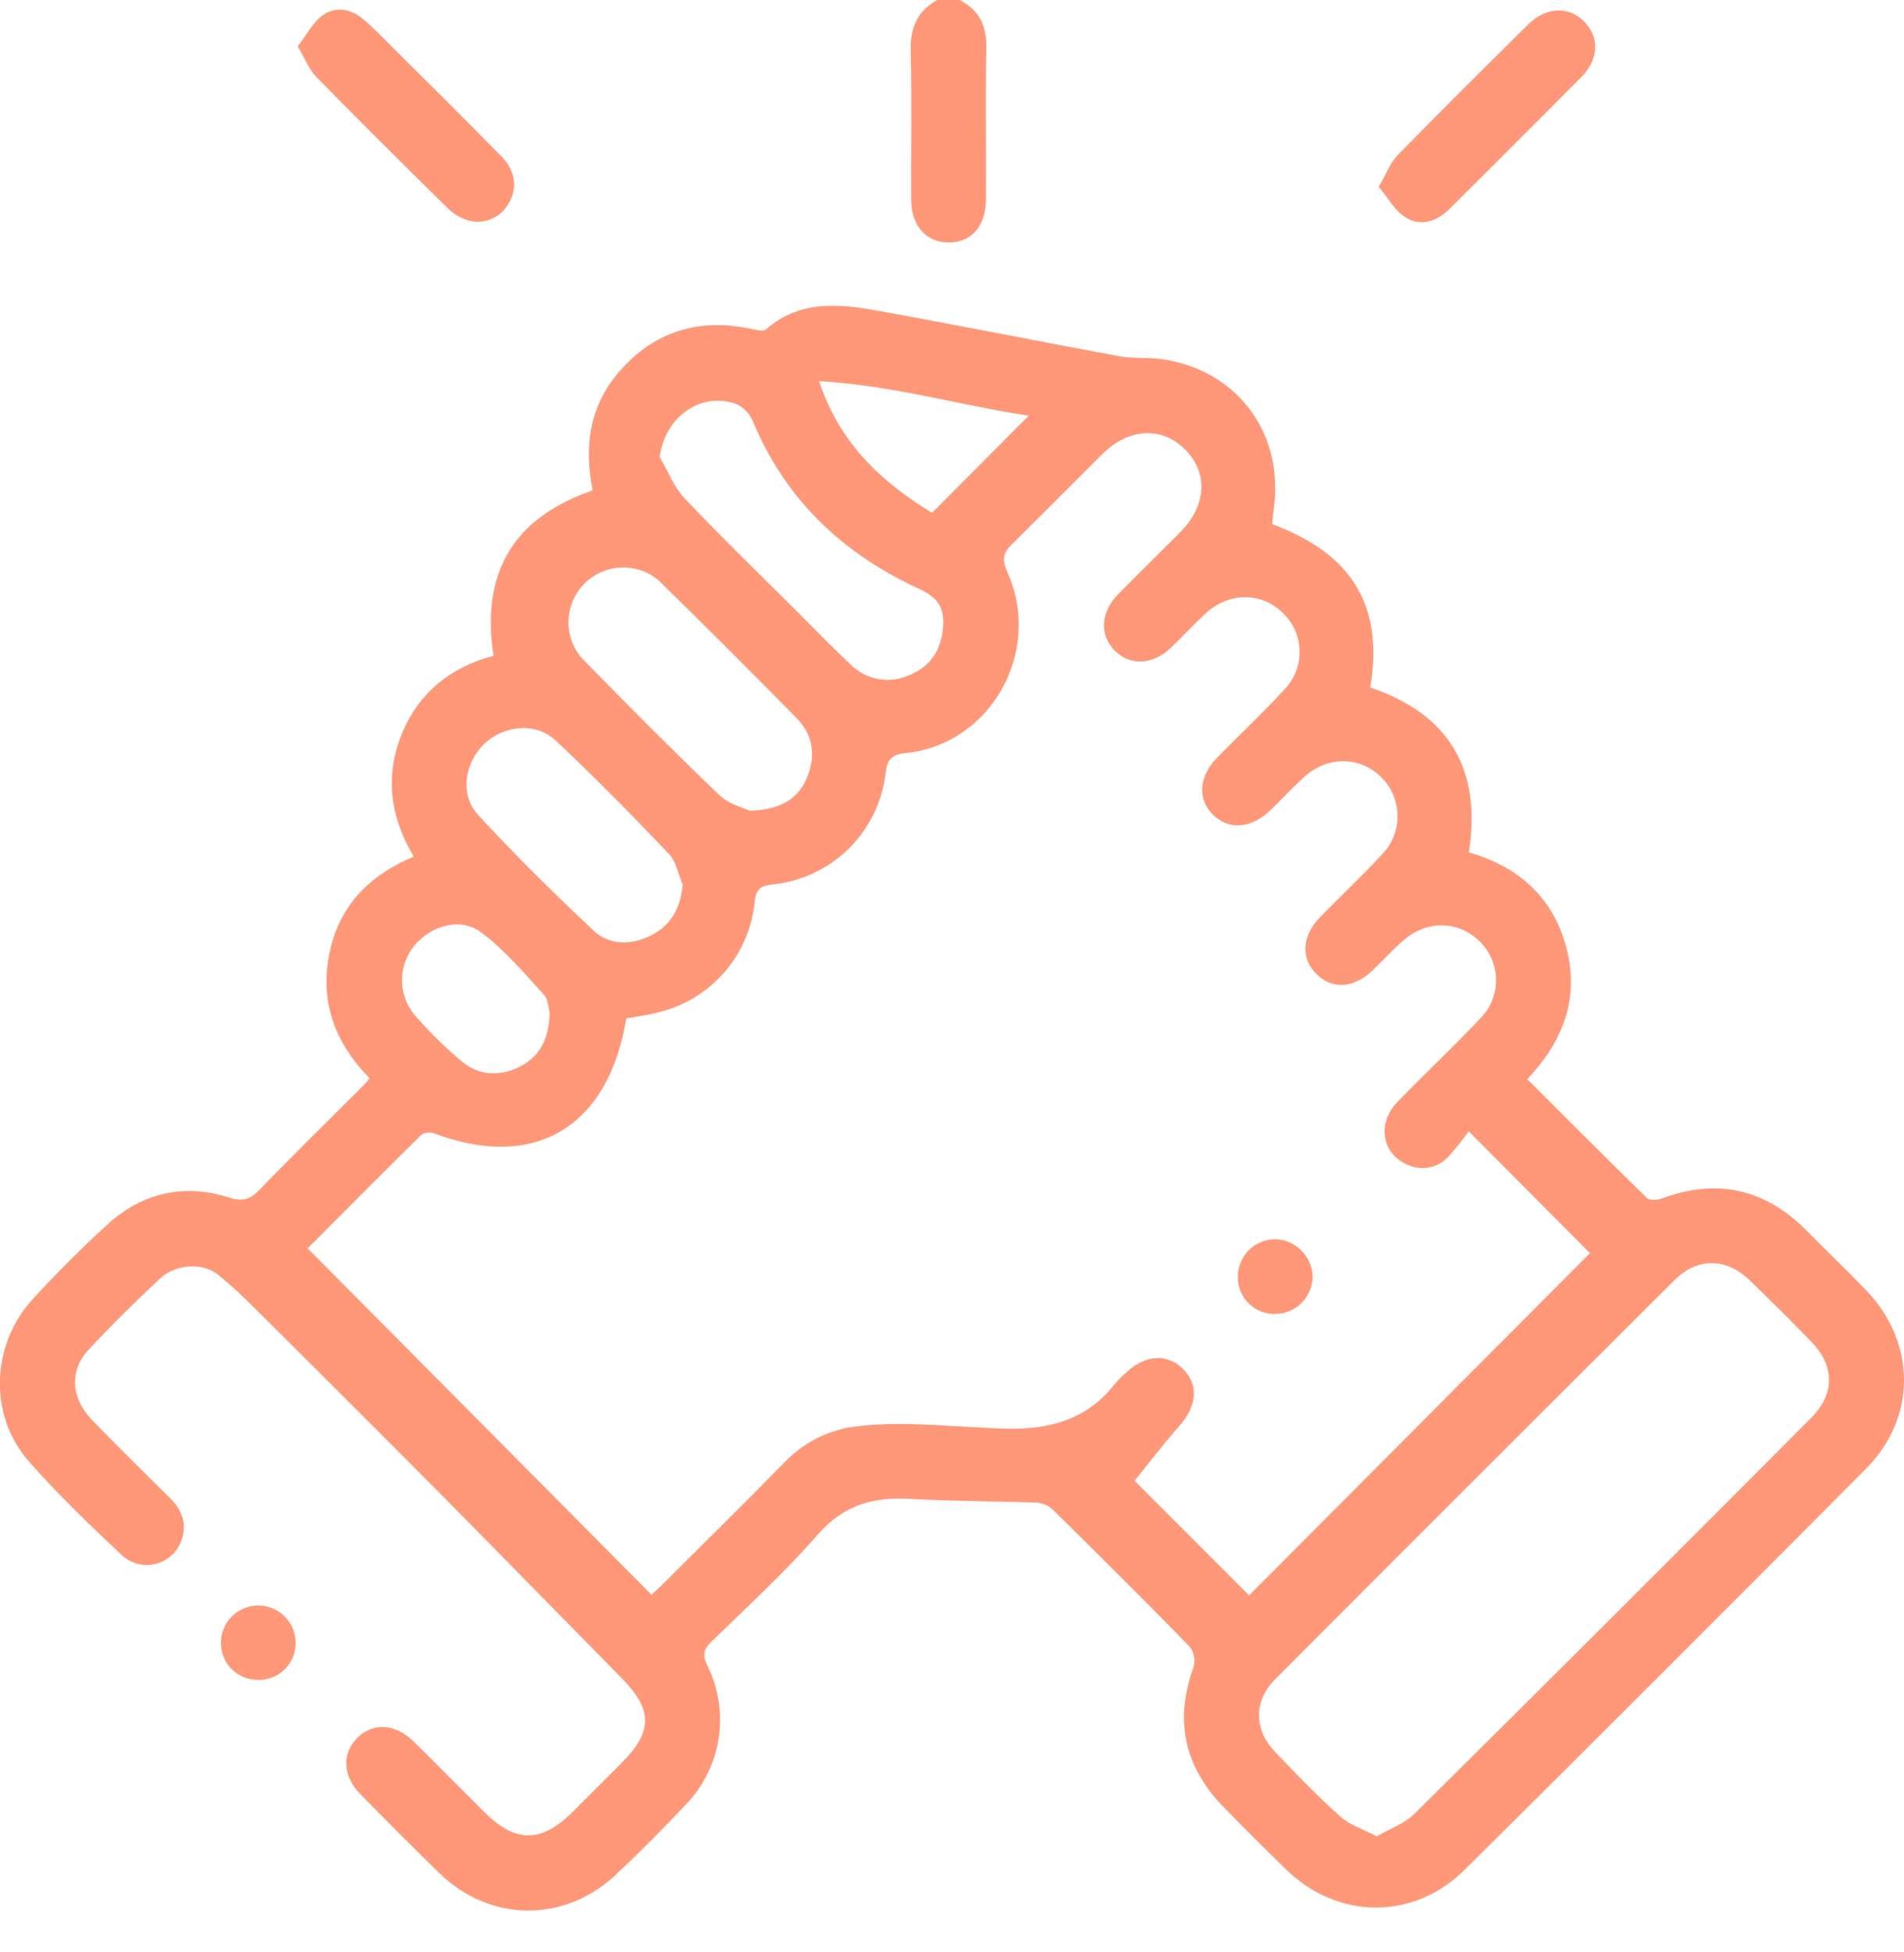 <svg width="40" height="41" viewBox="0 0 40 41" fill="none" xmlns="http://www.w3.org/2000/svg">
<g clip-path="url(#clip0_206_319)">
<path d="M20.157 0C20.576 0.209 20.732 0.545 20.721 1.016C20.698 2.073 20.721 3.129 20.713 4.186C20.713 4.756 20.399 5.1 19.916 5.092C19.453 5.085 19.144 4.736 19.142 4.197C19.136 3.15 19.159 2.109 19.131 1.067C19.119 0.584 19.27 0.236 19.687 0H20.157Z" fill="#FF9879"/>
<path d="M26.729 11.008C28.416 11.636 29.072 12.73 28.787 14.437C30.429 14.993 31.132 16.135 30.859 17.9C31.882 18.193 32.617 18.825 32.902 19.883C33.188 20.94 32.851 21.859 32.085 22.662C32.931 23.507 33.76 24.337 34.597 25.156C34.654 25.211 34.814 25.205 34.905 25.171C36.068 24.737 37.08 24.962 37.952 25.841C38.365 26.26 38.79 26.666 39.198 27.088C40.261 28.191 40.276 29.765 39.198 30.846C36.4 33.662 33.592 36.467 30.774 39.262C29.694 40.334 28.105 40.317 27.016 39.256C26.568 38.818 26.121 38.377 25.685 37.927C24.871 37.083 24.673 36.111 25.076 35.004C25.095 34.933 25.099 34.859 25.085 34.786C25.072 34.714 25.042 34.645 24.999 34.586C24.05 33.614 23.086 32.656 22.119 31.704C22.028 31.618 21.91 31.566 21.786 31.556C20.899 31.523 20.012 31.528 19.127 31.477C18.352 31.43 17.724 31.602 17.181 32.225C16.488 33.02 15.702 33.736 14.946 34.475C14.784 34.634 14.752 34.75 14.858 34.971C15.095 35.447 15.179 35.986 15.097 36.512C15.014 37.038 14.771 37.525 14.399 37.906C13.925 38.41 13.436 38.901 12.934 39.372C11.852 40.387 10.296 40.37 9.23 39.335C8.668 38.791 8.117 38.233 7.568 37.675C7.196 37.297 7.178 36.82 7.507 36.494C7.836 36.169 8.301 36.193 8.687 36.568C9.19 37.061 9.683 37.565 10.184 38.062C10.833 38.707 11.375 38.703 12.033 38.048C12.375 37.708 12.717 37.366 13.057 37.024C13.717 36.361 13.719 35.907 13.057 35.238C11.823 33.982 10.592 32.725 9.35 31.469C7.971 30.079 6.585 28.695 5.193 27.317C4.999 27.125 4.795 26.942 4.582 26.771C4.261 26.51 3.699 26.534 3.354 26.857C2.839 27.338 2.336 27.832 1.857 28.35C1.451 28.788 1.493 29.365 1.939 29.826C2.474 30.378 3.025 30.918 3.572 31.46C3.814 31.7 3.927 31.977 3.824 32.311C3.787 32.437 3.718 32.552 3.625 32.644C3.531 32.736 3.415 32.803 3.288 32.837C3.161 32.872 3.028 32.874 2.9 32.843C2.772 32.811 2.655 32.748 2.558 32.658C1.885 32.022 1.211 31.38 0.602 30.685C-0.244 29.719 -0.189 28.233 0.689 27.281C1.192 26.734 1.718 26.203 2.269 25.704C3.001 25.042 3.872 24.848 4.818 25.15C5.103 25.243 5.26 25.183 5.456 24.981C6.189 24.222 6.948 23.482 7.695 22.734C7.72 22.705 7.742 22.675 7.762 22.642C7.064 21.928 6.716 21.077 6.912 20.061C7.109 19.044 7.729 18.395 8.692 17.989C8.204 17.174 8.082 16.319 8.43 15.441C8.779 14.563 9.452 14.014 10.369 13.771C10.098 12.023 10.788 10.868 12.451 10.299C12.269 9.393 12.378 8.545 12.989 7.828C13.722 6.967 14.664 6.671 15.771 6.904C15.875 6.926 16.036 6.968 16.095 6.915C16.8 6.299 17.622 6.377 18.439 6.525C20.133 6.83 21.822 7.169 23.514 7.48C23.819 7.535 24.142 7.499 24.448 7.547C26.034 7.796 27.005 9.151 26.751 10.75C26.742 10.833 26.738 10.91 26.729 11.008ZM30.856 23.757C30.726 23.939 30.586 24.114 30.437 24.28C30.336 24.394 30.203 24.474 30.055 24.509C29.907 24.544 29.752 24.532 29.611 24.476C29.04 24.267 28.907 23.607 29.359 23.139C29.93 22.548 30.531 21.988 31.098 21.387C31.308 21.176 31.427 20.891 31.429 20.593C31.431 20.295 31.316 20.008 31.109 19.794C30.668 19.335 29.989 19.308 29.488 19.744C29.26 19.94 29.061 20.162 28.844 20.372C28.436 20.762 27.968 20.79 27.636 20.433C27.322 20.104 27.36 19.636 27.74 19.252C28.17 18.814 28.618 18.393 29.034 17.943C29.246 17.725 29.363 17.432 29.36 17.128C29.356 16.824 29.233 16.534 29.017 16.32C28.563 15.875 27.889 15.872 27.394 16.32C27.153 16.54 26.931 16.78 26.697 17.008C26.295 17.4 25.819 17.438 25.486 17.113C25.154 16.787 25.18 16.308 25.575 15.905C26.041 15.429 26.528 14.974 26.979 14.485C27.085 14.377 27.168 14.249 27.223 14.109C27.279 13.969 27.306 13.818 27.302 13.667C27.299 13.517 27.266 13.368 27.204 13.23C27.142 13.092 27.054 12.968 26.944 12.865C26.492 12.427 25.807 12.433 25.32 12.889C25.072 13.121 24.843 13.371 24.597 13.605C24.214 13.969 23.733 13.986 23.413 13.657C23.092 13.328 23.121 12.857 23.495 12.474C23.926 12.037 24.365 11.608 24.798 11.173C25.349 10.617 25.386 9.925 24.895 9.437C24.404 8.949 23.715 8.986 23.158 9.537C22.53 10.165 21.902 10.793 21.274 11.415C21.082 11.6 21.037 11.735 21.16 12.006C21.917 13.676 20.818 15.635 19.024 15.815C18.71 15.846 18.644 15.959 18.606 16.233C18.536 16.835 18.264 17.394 17.833 17.82C17.402 18.245 16.839 18.51 16.237 18.572C15.987 18.598 15.882 18.661 15.855 18.934C15.804 19.47 15.59 19.977 15.243 20.388C14.896 20.799 14.433 21.096 13.914 21.237C13.665 21.308 13.406 21.342 13.157 21.387C12.784 23.674 11.231 24.596 9.121 23.801C9.077 23.786 9.031 23.78 8.985 23.785C8.938 23.79 8.894 23.805 8.854 23.829C8.038 24.633 7.23 25.448 6.463 26.215L13.688 33.49C13.766 33.416 13.861 33.331 13.952 33.24C14.802 32.392 15.658 31.548 16.499 30.691C16.904 30.275 17.441 30.013 18.018 29.95C18.407 29.908 18.799 29.893 19.19 29.907C19.842 29.925 20.493 29.984 21.145 30.002C22.03 30.024 22.83 29.818 23.409 29.077C23.485 28.988 23.568 28.904 23.657 28.827C24.045 28.453 24.507 28.417 24.838 28.733C25.19 29.068 25.153 29.518 24.777 29.944C24.44 30.324 24.133 30.729 23.835 31.096L26.242 33.503L33.402 26.316L30.856 23.757ZM28.924 38.562C29.213 38.394 29.511 38.294 29.709 38.096C32.501 35.331 35.281 32.557 38.05 29.775C38.549 29.275 38.546 28.687 38.059 28.183C37.633 27.741 37.198 27.309 36.756 26.885C36.267 26.414 35.668 26.4 35.186 26.877C32.384 29.664 29.588 32.457 26.796 35.257C26.333 35.72 26.338 36.32 26.789 36.792C27.24 37.264 27.677 37.715 28.15 38.141C28.352 38.325 28.634 38.41 28.92 38.562H28.924ZM15.748 17.027C16.385 17.001 16.746 16.794 16.94 16.361C17.144 15.904 17.096 15.449 16.743 15.089C15.784 14.112 14.814 13.144 13.833 12.185C13.611 11.999 13.328 11.904 13.039 11.918C12.75 11.932 12.477 12.054 12.274 12.26C12.07 12.466 11.953 12.741 11.943 13.03C11.933 13.319 12.033 13.601 12.222 13.82C13.17 14.792 14.128 15.753 15.108 16.693C15.305 16.884 15.616 16.961 15.748 17.027ZM13.863 9.604C14.035 9.896 14.159 10.232 14.387 10.47C15.167 11.293 15.983 12.082 16.786 12.883C17.146 13.243 17.498 13.609 17.871 13.956C18.029 14.114 18.232 14.22 18.452 14.26C18.673 14.3 18.9 14.271 19.104 14.178C19.543 13.999 19.772 13.655 19.811 13.183C19.848 12.741 19.693 12.541 19.287 12.355C17.688 11.617 16.491 10.478 15.808 8.828C15.738 8.67 15.609 8.544 15.449 8.477C14.704 8.224 13.961 8.77 13.859 9.604H13.863ZM14.347 18.591C14.252 18.368 14.209 18.096 14.052 17.931C13.278 17.12 12.491 16.317 11.673 15.55C11.255 15.158 10.584 15.228 10.173 15.622C9.763 16.016 9.65 16.689 10.044 17.113C10.822 17.956 11.64 18.764 12.477 19.548C12.818 19.862 13.278 19.851 13.692 19.636C14.105 19.42 14.29 19.072 14.343 18.591H14.347ZM11.55 21.284C11.524 21.195 11.523 20.991 11.421 20.881C11.002 20.425 10.594 19.939 10.102 19.576C9.671 19.255 9.048 19.44 8.702 19.862C8.536 20.065 8.445 20.32 8.445 20.583C8.445 20.846 8.536 21.101 8.702 21.304C9.008 21.659 9.342 21.988 9.701 22.289C10.061 22.59 10.494 22.612 10.912 22.404C11.331 22.195 11.53 21.833 11.546 21.284H11.55ZM21.612 8.73C20.179 8.514 18.766 8.096 17.208 8.003C17.654 9.351 18.558 10.144 19.581 10.769L21.612 8.73Z" fill="#FF9879"/>
<path d="M6.255 0.971C6.441 0.733 6.569 0.474 6.778 0.323C7.039 0.133 7.359 0.179 7.616 0.39C7.846 0.58 8.051 0.8 8.264 1.011C9.021 1.765 9.781 2.517 10.529 3.278C10.831 3.582 10.879 3.959 10.683 4.274C10.601 4.425 10.469 4.542 10.309 4.605C10.15 4.668 9.973 4.674 9.81 4.62C9.651 4.568 9.508 4.478 9.391 4.358C8.472 3.453 7.556 2.545 6.654 1.624C6.494 1.467 6.411 1.241 6.255 0.971Z" fill="#FF9879"/>
<path d="M28.964 3.921C29.131 3.64 29.212 3.411 29.366 3.254C30.27 2.33 31.187 1.419 32.107 0.511C32.484 0.138 32.965 0.126 33.287 0.458C33.608 0.79 33.584 1.254 33.229 1.61C32.311 2.538 31.383 3.458 30.46 4.381C30.192 4.649 29.855 4.762 29.537 4.571C29.309 4.437 29.165 4.16 28.964 3.921Z" fill="#FF9879"/>
<path d="M5.408 35.278C5.203 35.276 5.008 35.193 4.864 35.048C4.72 34.902 4.64 34.706 4.641 34.501C4.641 34.293 4.723 34.093 4.871 33.946C5.018 33.798 5.218 33.716 5.426 33.716C5.634 33.716 5.834 33.798 5.981 33.946C6.128 34.093 6.211 34.293 6.211 34.501C6.212 34.605 6.192 34.709 6.151 34.806C6.111 34.902 6.051 34.989 5.976 35.062C5.901 35.134 5.812 35.191 5.714 35.228C5.617 35.265 5.512 35.282 5.408 35.278Z" fill="#FF9879"/>
<path d="M26.788 27.593C26.686 27.595 26.586 27.577 26.491 27.54C26.397 27.503 26.311 27.447 26.238 27.377C26.165 27.306 26.107 27.222 26.067 27.128C26.027 27.035 26.006 26.935 26.005 26.834C26.002 26.729 26.02 26.625 26.058 26.527C26.095 26.43 26.152 26.34 26.225 26.265C26.297 26.19 26.384 26.129 26.48 26.088C26.576 26.046 26.68 26.024 26.785 26.023C26.989 26.028 27.185 26.109 27.331 26.252C27.478 26.395 27.566 26.587 27.576 26.792C27.578 26.896 27.558 27 27.519 27.097C27.48 27.194 27.423 27.282 27.349 27.357C27.276 27.431 27.189 27.491 27.092 27.531C26.996 27.572 26.892 27.593 26.788 27.593Z" fill="#FF9879"/>
</g>
<defs>
<clipPath id="clip0_206_319">
<rect width="40" height="40.126" fill="white"/>
</clipPath>
</defs>
</svg>

